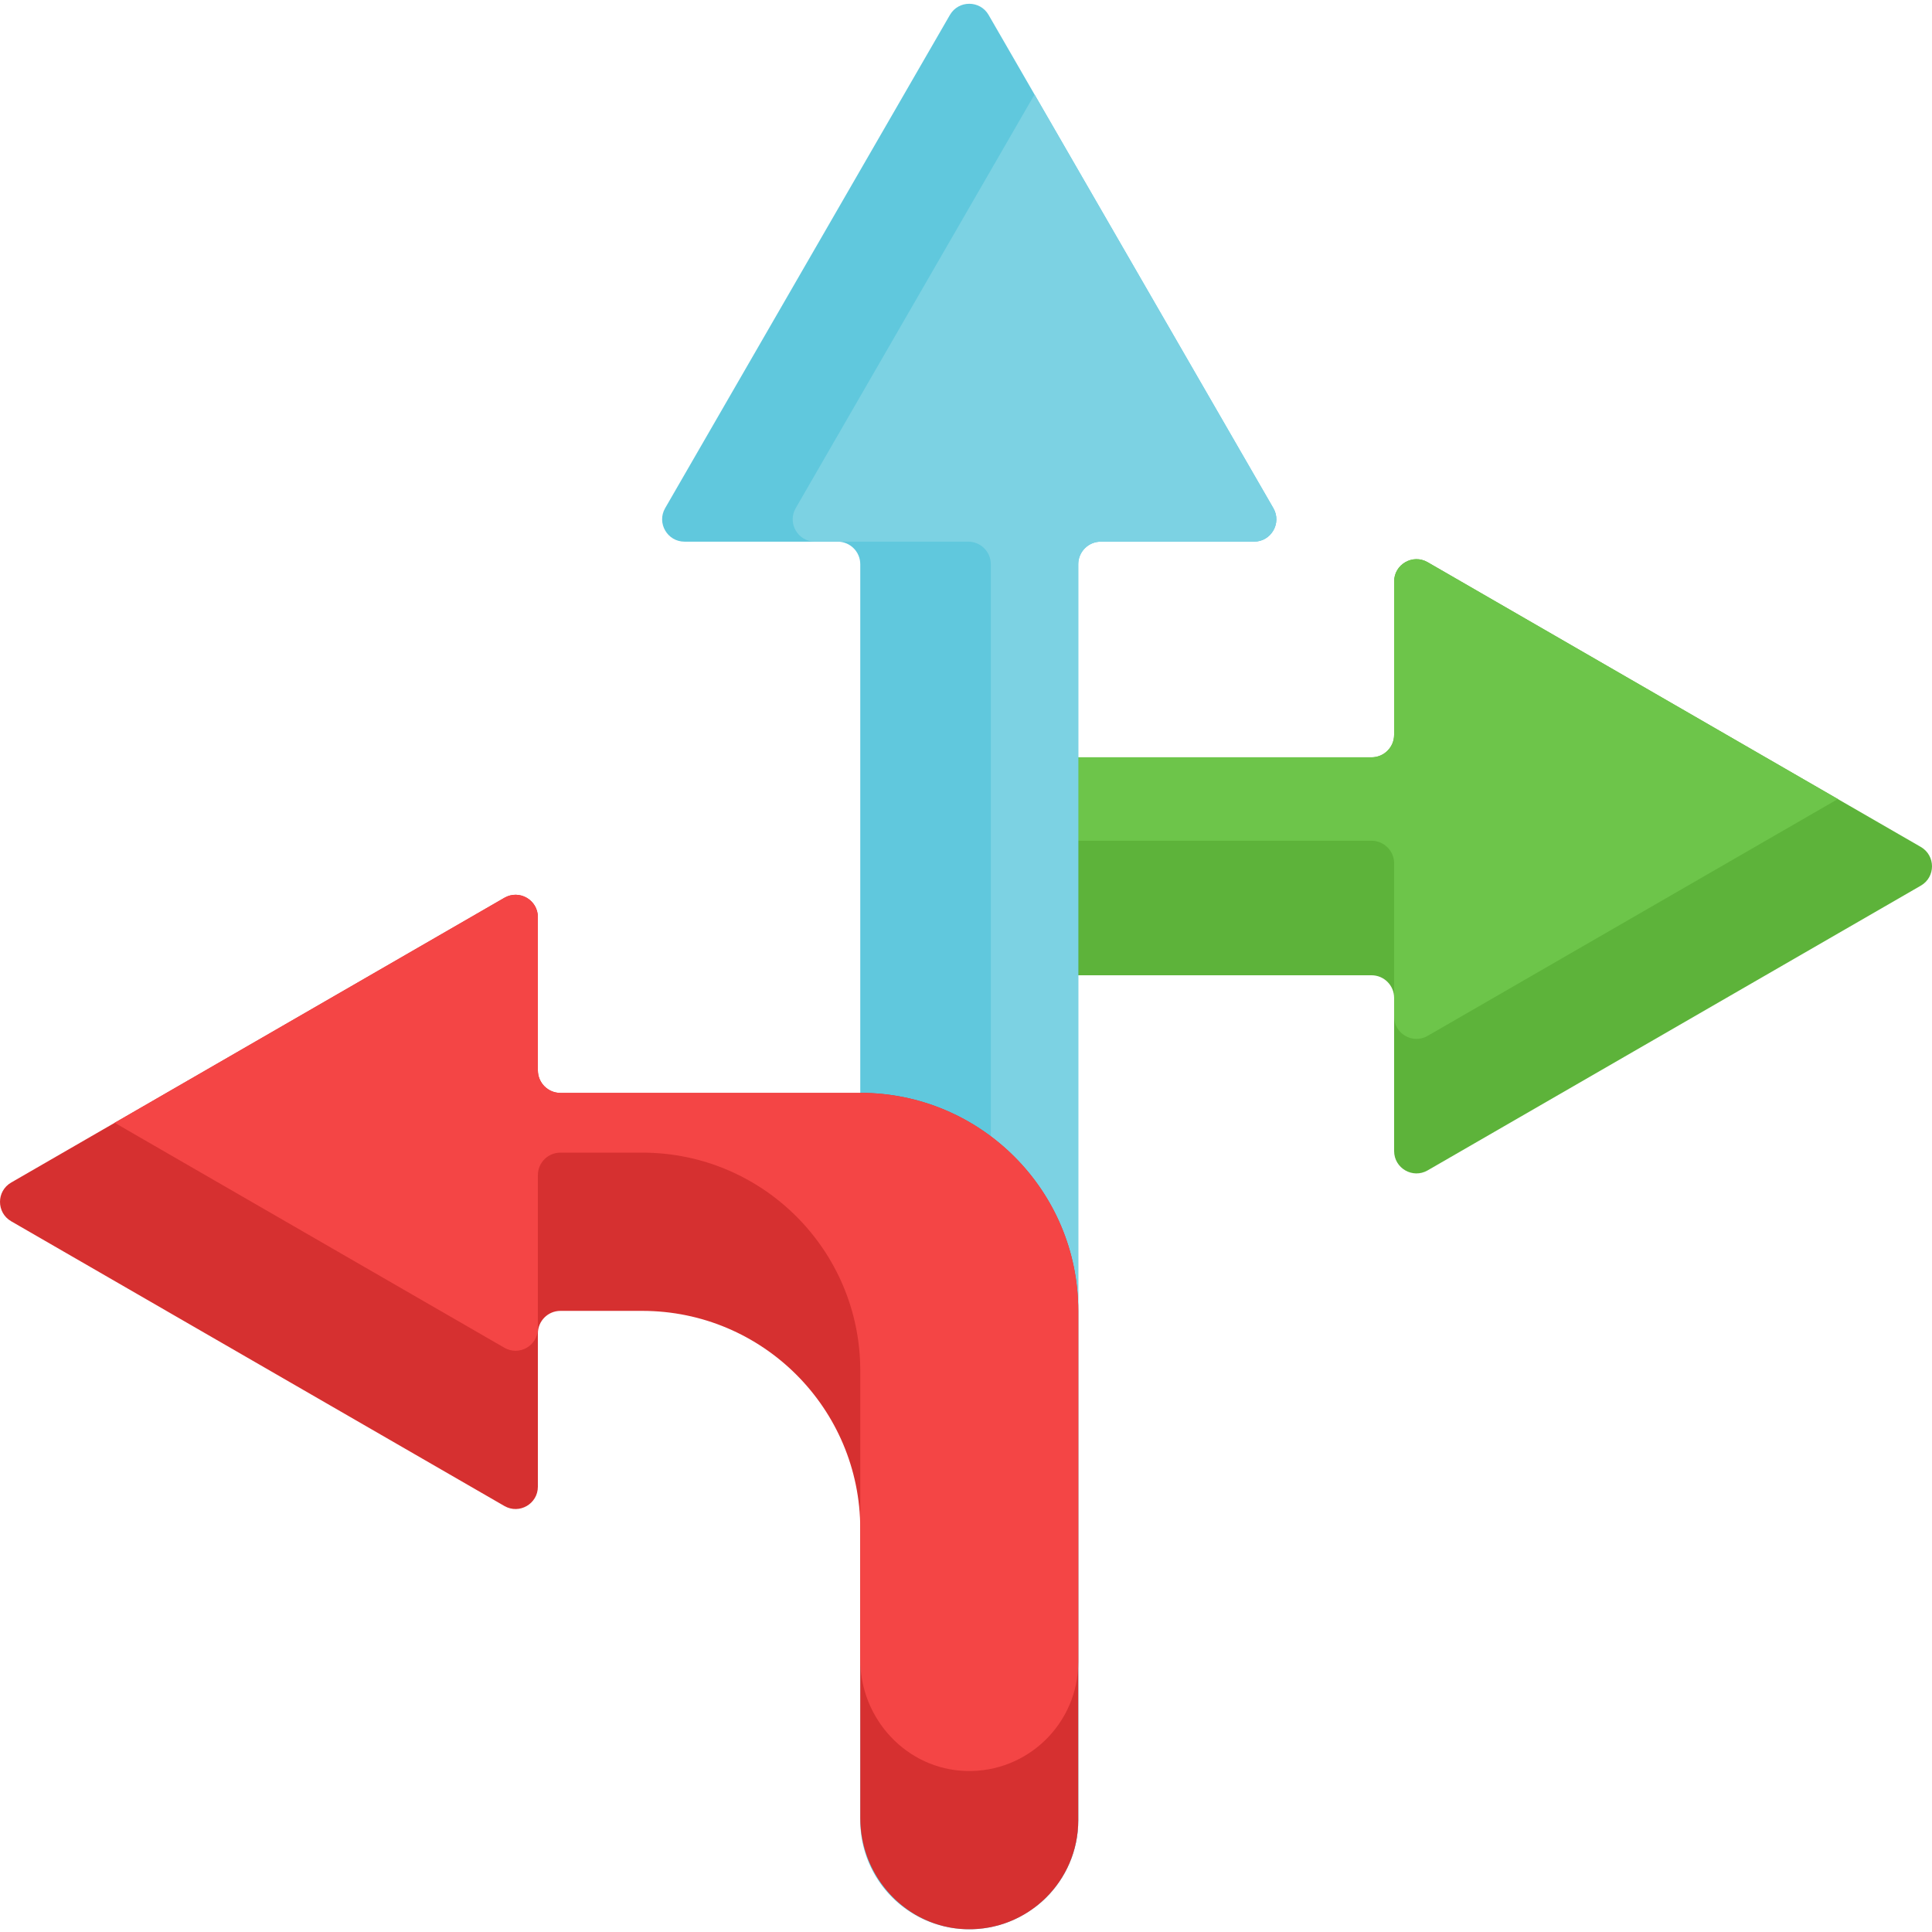 <svg height="512pt" viewBox="0 -1 512.001 512" width="512pt" xmlns="http://www.w3.org/2000/svg"><path d="m509.035 233.707-130.695 75.457c-3.953 2.285-8.883-.566-8.883-5.125v-40.598c0-3.301-2.684-5.984-5.984-5.984h-110.801v-57.762h110.801c3.301 0 5.984-2.672 5.984-5.977v-40.605c0-4.559 4.93-7.41 8.883-5.125l108.711 62.77 21.984 12.688c3.953 2.285 3.953 7.988 0 10.262zm0 0" fill="#5db33a"/><path d="m487.051 210.758-108.711 62.758c-3.953 2.289-8.883-.566-8.883-5.125v-40.598c0-3.301-2.684-5.984-5.984-5.984h-110.801v-22.113h110.801c3.301 0 5.984-2.672 5.984-5.977v-40.605c0-4.559 4.93-7.41 8.883-5.125zm0 0" fill="#6dc54a"/><path d="m332.32 142.547h-40.594c-3.305 0-5.977 2.684-5.977 5.984v332.859c0 7.969-3.238 15.191-8.461 20.426-.977.973-2.023 1.875-3.125 2.691-4.824 3.617-10.82 5.77-17.301 5.77-15.945 0-28.883-12.938-28.883-28.887v-332.859c0-3.301-2.672-5.984-5.977-5.984h-40.594c-4.562 0-7.414-4.938-5.141-8.879l75.469-130.711c2.273-3.941 7.977-3.941 10.254 0l12.172 21.086 63.293 109.625c2.277 3.941-.574 8.879-5.137 8.879zm0 0" fill="#60c8dd"/><path d="m332.32 142.547h-40.594c-3.305 0-5.977 2.684-5.977 5.984v332.859c0 7.969-3.238 15.191-8.461 20.426-.977.973-2.023 1.875-3.125 2.691-7.035-5.262-11.586-13.66-11.586-23.117v-332.859c0-3.301-2.672-5.984-5.977-5.984h-40.594c-4.562 0-7.414-4.938-5.137-8.879l63.293-109.625 63.293 109.625c2.277 3.941-.574 8.879-5.137 8.879zm0 0" fill="#7cd2e3"/><path d="m285.75 346.395v134.996c0 16.219-13.379 29.316-29.691 28.875-15.738-.441-28.078-13.734-28.078-29.473v-76.621c0-31.902-25.863-57.777-57.781-57.777h-21.68c-3.305 0-5.977 2.672-5.977 5.977v40.605c0 4.562-4.926 7.414-8.879 5.125l-130.699-75.453c-3.953-2.285-3.953-7.992 0-10.266l27.426-15.832 103.273-59.625c3.953-2.285 8.879.566 8.879 5.129v40.594c0 3.305 2.672 5.988 5.988 5.988h79.449v-.023h.012c31.902.012 57.758 25.879 57.758 57.781zm0 0" fill="#d63030"/><path d="m285.75 346.395v93.059c0 16.219-13.379 29.316-29.691 28.875-15.738-.441-28.078-13.734-28.078-29.473v-76.621c0-31.902-25.863-57.777-57.781-57.777h-21.68c-3.305 0-5.977 2.672-5.977 5.977v40.605c0 4.562-4.926 7.414-8.879 5.125l-103.273-59.613 103.273-59.625c3.953-2.285 8.879.566 8.879 5.129v40.594c0 3.305 2.672 5.988 5.988 5.988h79.449v-.023h.012c31.902.012 57.758 25.879 57.758 57.781zm0 0" fill="#f44545"/></svg>